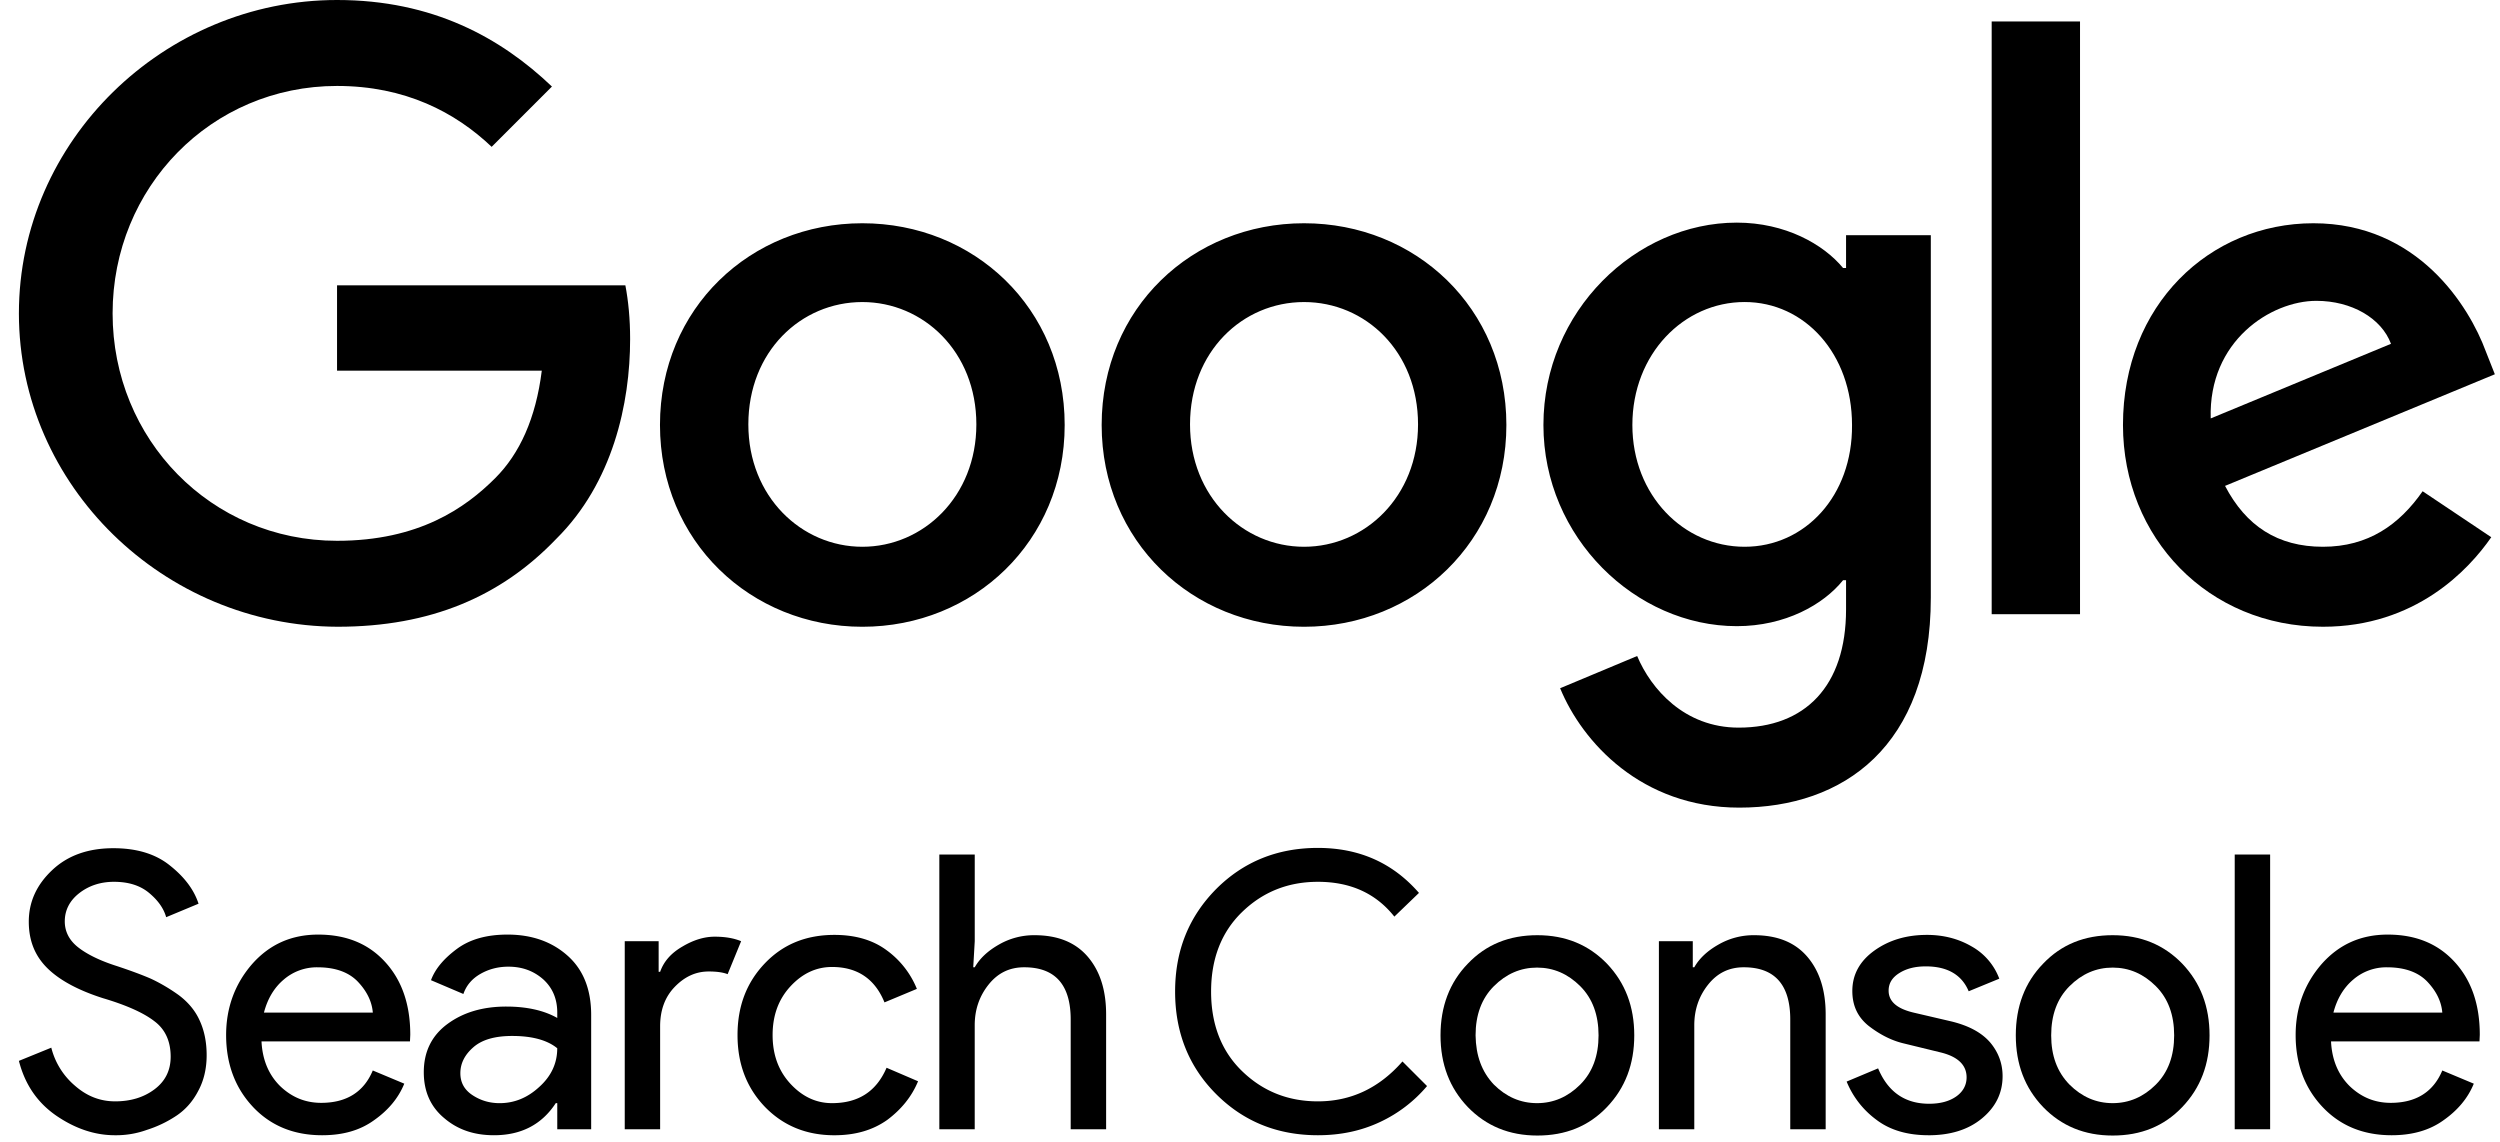 <svg width="116" height="53" fill="none" xmlns="http://www.w3.org/2000/svg"><path d="M5.33 52.675c-.932 0-1.837-.306-2.713-.904-.891-.613-1.462-1.461-1.74-2.547l1.503-.612a3.4 3.4 0 0 0 1.1 1.767c.556.487 1.168.724 1.864.724.71 0 1.322-.181 1.823-.557s.752-.877.752-1.517c0-.71-.25-1.266-.752-1.642-.5-.39-1.308-.751-2.393-1.072-1.128-.361-1.99-.82-2.561-1.377-.585-.57-.877-1.28-.877-2.171 0-.919.362-1.712 1.086-2.394.723-.682 1.67-1.016 2.839-1.016 1.085 0 1.962.265 2.63.807.682.543 1.113 1.128 1.322 1.768l-1.503.626q-.167-.606-.793-1.127c-.418-.348-.96-.515-1.629-.515-.626 0-1.168.18-1.614.529-.445.348-.668.793-.668 1.308 0 .473.209.877.613 1.197.403.32 1.015.626 1.809.877.626.208 1.155.403 1.572.584.418.195.85.445 1.28.752.432.32.766.71.975 1.168q.334.71.334 1.629c0 .612-.126 1.169-.39 1.656-.25.487-.598.877-1.016 1.155a5.4 5.4 0 0 1-1.364.654 4.2 4.2 0 0 1-1.489.25" fill="#000"/><path fill-rule="evenodd" clip-rule="evenodd" d="M11.73 51.353c.822.877 1.893 1.322 3.215 1.322.96 0 1.754-.222 2.408-.695.654-.46 1.127-1.016 1.406-1.698l-1.462-.612c-.417 1.002-1.224 1.502-2.393 1.502-.724 0-1.35-.25-1.893-.765-.529-.515-.835-1.21-.877-2.087h6.889l.014-.307q0-2.108-1.17-3.381c-.778-.85-1.808-1.267-3.102-1.267-1.253 0-2.269.46-3.076 1.378-.793.918-1.197 2.018-1.197 3.284 0 1.336.418 2.45 1.239 3.326m4.886-5.789c.417.445.64.919.682 1.42h-5.052c.167-.64.473-1.156.918-1.531a2.35 2.35 0 0 1 1.573-.57c.835 0 1.461.236 1.879.681M20.597 51.868c.626.543 1.391.807 2.323.807 1.253 0 2.213-.487 2.867-1.489h.07v1.211h1.573v-5.302c0-1.183-.362-2.102-1.1-2.756-.737-.654-1.67-.974-2.783-.974-.974 0-1.754.223-2.352.668-.599.446-1.002.919-1.197 1.448l1.503.64c.14-.404.404-.71.793-.933q.585-.334 1.294-.334c.64 0 1.17.195 1.615.585.431.39.654.904.654 1.545v.25c-.612-.348-1.406-.529-2.366-.529-1.085 0-1.99.265-2.727.807-.738.543-1.1 1.295-1.1 2.24 0 .878.306 1.587.932 2.116m4.425-1.433q-.814.752-1.837.752c-.473 0-.89-.126-1.267-.376-.375-.25-.556-.585-.556-1.016 0-.46.209-.863.612-1.21.404-.349 1.002-.516 1.795-.516.933 0 1.629.195 2.088.57q0 1.045-.835 1.796" fill="#000"/><path d="M30.63 52.397h-1.642v-8.725h1.573v1.419h.07c.166-.473.5-.863 1.03-1.169q.771-.46 1.502-.46c.487 0 .89.07 1.225.21l-.626 1.53q-.314-.125-.877-.125c-.599 0-1.113.237-1.573.71s-.682 1.085-.682 1.837zM38.716 52.676c-1.308 0-2.38-.446-3.229-1.323-.849-.89-1.266-1.99-1.266-3.326s.417-2.435 1.266-3.326c.849-.89 1.92-1.322 3.229-1.322q1.461 0 2.421.71a4.13 4.13 0 0 1 1.406 1.795l-1.503.627c-.446-1.1-1.267-1.643-2.436-1.643-.723 0-1.363.293-1.92.891s-.835 1.35-.835 2.268c0 .919.278 1.67.835 2.269.557.598 1.197.89 1.92.89 1.225 0 2.06-.542 2.533-1.642l1.461.627c-.292.71-.779 1.308-1.433 1.795-.668.473-1.475.71-2.45.71M45.228 39.65v4.021l-.07 1.211h.07c.237-.417.612-.765 1.127-1.057a3.26 3.26 0 0 1 1.643-.432c1.085 0 1.906.334 2.477 1.002.57.668.849 1.559.849 2.672v5.33H49.68v-5.093c0-1.615-.723-2.422-2.157-2.422-.682 0-1.224.265-1.656.807-.431.543-.64 1.17-.64 1.88v4.828h-1.642V39.65zM61.15 52.675c-1.88 0-3.452-.64-4.718-1.906s-1.907-2.853-1.907-4.76.64-3.479 1.907-4.76c1.266-1.266 2.839-1.906 4.718-1.906 1.92 0 3.479.696 4.69 2.088l-1.142 1.1c-.862-1.086-2.045-1.615-3.548-1.615-1.392 0-2.561.473-3.521 1.406s-1.434 2.17-1.434 3.687.474 2.756 1.434 3.688 2.129 1.406 3.52 1.406c1.532 0 2.84-.613 3.925-1.851l1.141 1.141a6.4 6.4 0 0 1-2.185 1.67c-.89.418-1.85.612-2.88.612" fill="#000"/><path fill-rule="evenodd" clip-rule="evenodd" d="M71.335 43.393c-1.308 0-2.38.431-3.229 1.322-.849.877-1.266 1.99-1.266 3.326s.417 2.436 1.266 3.326c.85.877 1.92 1.322 3.229 1.322 1.308 0 2.38-.431 3.229-1.322.848-.89 1.266-1.99 1.266-3.326s-.418-2.435-1.266-3.326c-.85-.876-1.921-1.322-3.23-1.322m-.014 7.793c-.766 0-1.433-.292-2.004-.862-.557-.585-.835-1.336-.849-2.283 0-.946.278-1.711.849-2.282.57-.57 1.239-.863 2.004-.863s1.433.292 2.004.863c.57.57.849 1.336.849 2.282 0 .947-.279 1.712-.85 2.283-.57.57-1.238.862-2.003.862" fill="#000"/><path d="M78.545 43.671v1.211h.07c.236-.417.612-.765 1.127-1.057a3.26 3.26 0 0 1 1.642-.432c1.086 0 1.907.334 2.477 1.002s.85 1.559.85 2.672v5.33h-1.643v-5.093c0-1.615-.724-2.422-2.157-2.422-.682 0-1.225.265-1.656.807-.431.543-.64 1.17-.64 1.88v4.828h-1.642v-8.726zM89.483 52.675c-.974 0-1.782-.236-2.408-.71a4.14 4.14 0 0 1-1.391-1.78l1.46-.613c.46 1.1 1.253 1.642 2.367 1.642q.772 0 1.252-.334c.32-.223.487-.529.487-.89 0-.571-.403-.96-1.197-1.156l-1.767-.431c-.557-.14-1.085-.417-1.587-.807-.5-.404-.751-.932-.751-1.614 0-.766.348-1.392 1.03-1.88.682-.486 1.489-.723 2.435-.723.766 0 1.461.181 2.06.529a2.86 2.86 0 0 1 1.294 1.503l-1.42.584c-.32-.765-.987-1.155-1.99-1.155-.486 0-.89.098-1.224.307-.334.208-.501.473-.501.82 0 .502.39.836 1.155 1.017l1.726.403c.82.195 1.42.515 1.823.974.39.46.584.988.584 1.573q0 1.17-.96 1.962c-.64.529-1.475.78-2.477.78" fill="#000"/><path fill-rule="evenodd" clip-rule="evenodd" d="M98.028 43.393c-1.308 0-2.38.431-3.228 1.322-.85.877-1.267 1.99-1.267 3.326s.418 2.436 1.267 3.326c.849.877 1.92 1.322 3.228 1.322s2.38-.431 3.229-1.322c.849-.89 1.266-1.99 1.266-3.326s-.417-2.435-1.266-3.326c-.849-.877-1.92-1.322-3.229-1.322m0 7.793c-.765 0-1.433-.292-2.004-.862-.57-.585-.849-1.336-.849-2.283s.279-1.711.85-2.282c.57-.57 1.238-.863 2.003-.863s1.433.292 2.004.863c.571.57.849 1.336.849 2.282 0 .947-.278 1.712-.849 2.283-.57.57-1.239.862-2.004.862" fill="#000"/><path d="M105.334 52.397h-1.643V39.65h1.643z" fill="#000"/><path fill-rule="evenodd" clip-rule="evenodd" d="M107.756 51.353c.821.877 1.893 1.322 3.215 1.322.946 0 1.753-.222 2.407-.695.654-.46 1.128-1.016 1.406-1.698l-1.461-.612c-.418 1.002-1.225 1.502-2.394 1.502-.724 0-1.35-.25-1.893-.765-.528-.515-.835-1.21-.876-2.087h6.888l.014-.307q0-2.108-1.169-3.381c-.779-.85-1.809-1.267-3.103-1.267-1.253 0-2.268.46-3.076 1.378-.793.919-1.196 2.018-1.196 3.284 0 1.336.417 2.45 1.238 3.326m4.885-5.789c.418.446.64.919.682 1.42h-5.052c.167-.64.473-1.155.919-1.531a2.35 2.35 0 0 1 1.572-.57c.835 0 1.462.236 1.879.681" fill="#000"/><path d="M.877 14.54C.877 6.537 7.607 0 15.639 0c4.432 0 7.59 1.745 9.971 4.016l-2.797 2.797c-1.69-1.606-4.016-2.825-7.174-2.825-5.844 0-10.414 4.709-10.414 10.553s4.57 10.552 10.414 10.552c3.795 0 5.955-1.523 7.34-2.908 1.135-1.136 1.883-2.77 2.16-4.985h-9.5v-3.961h13.378c.138.72.221 1.551.221 2.493 0 2.99-.803 6.675-3.434 9.278-2.548 2.659-5.816 4.071-10.137 4.071-8.06-.027-14.79-6.536-14.79-14.54" fill="#000"/><path fill-rule="evenodd" clip-rule="evenodd" d="M30.623 19.72c0-5.428 4.21-9.361 9.39-9.361 5.178 0 9.388 3.932 9.388 9.361 0 5.4-4.21 9.362-9.389 9.362-5.18 0-9.389-3.961-9.389-9.362m4.1-.028c0 3.352 2.465 5.678 5.29 5.678s5.29-2.326 5.29-5.678c0-3.379-2.465-5.677-5.29-5.677-2.853 0-5.29 2.298-5.29 5.677M51.117 19.72c0-5.428 4.21-9.361 9.39-9.361 5.179 0 9.389 3.932 9.389 9.361 0 5.4-4.21 9.362-9.39 9.362-5.179 0-9.389-3.961-9.389-9.362m4.1-.028c0 3.352 2.465 5.678 5.29 5.678s5.29-2.326 5.29-5.678c0-3.379-2.437-5.677-5.29-5.677s-5.29 2.298-5.29 5.677M85.657 12.436v-1.524h3.933v16.812c0 6.924-4.071 9.75-8.89 9.75-4.543 0-7.285-3.047-8.31-5.54l3.574-1.495c.637 1.523 2.188 3.323 4.708 3.323 3.074 0 4.985-1.911 4.985-5.484v-1.357h-.138c-.914 1.136-2.687 2.133-4.93 2.133-4.68 0-8.974-4.1-8.974-9.334 0-5.29 4.293-9.39 8.974-9.39 2.243 0 4.016.998 4.93 2.106zm-9.915 7.284c0 3.268 2.382 5.65 5.207 5.65 2.797 0 5.013-2.354 4.985-5.65 0-3.296-2.188-5.706-4.985-5.706-2.825 0-5.207 2.41-5.207 5.706" fill="#000"/><path fill="#000" d="M92.414.997h4.099V28.5h-4.099z"/><path fill-rule="evenodd" clip-rule="evenodd" d="M103.242 22.545c.969 1.856 2.437 2.825 4.542 2.825s3.545-1.025 4.626-2.576l3.185 2.133c-1.053 1.523-3.518 4.154-7.811 4.154-5.318 0-9.278-4.126-9.278-9.361 0-5.567 4.016-9.361 8.835-9.361 4.847 0 7.229 3.85 8.004 5.954l.416 1.053zm7.7-6.592c-.443-1.19-1.828-1.994-3.462-1.994-2.105 0-5.013 1.856-4.903 5.456z" fill="#000"/></svg>